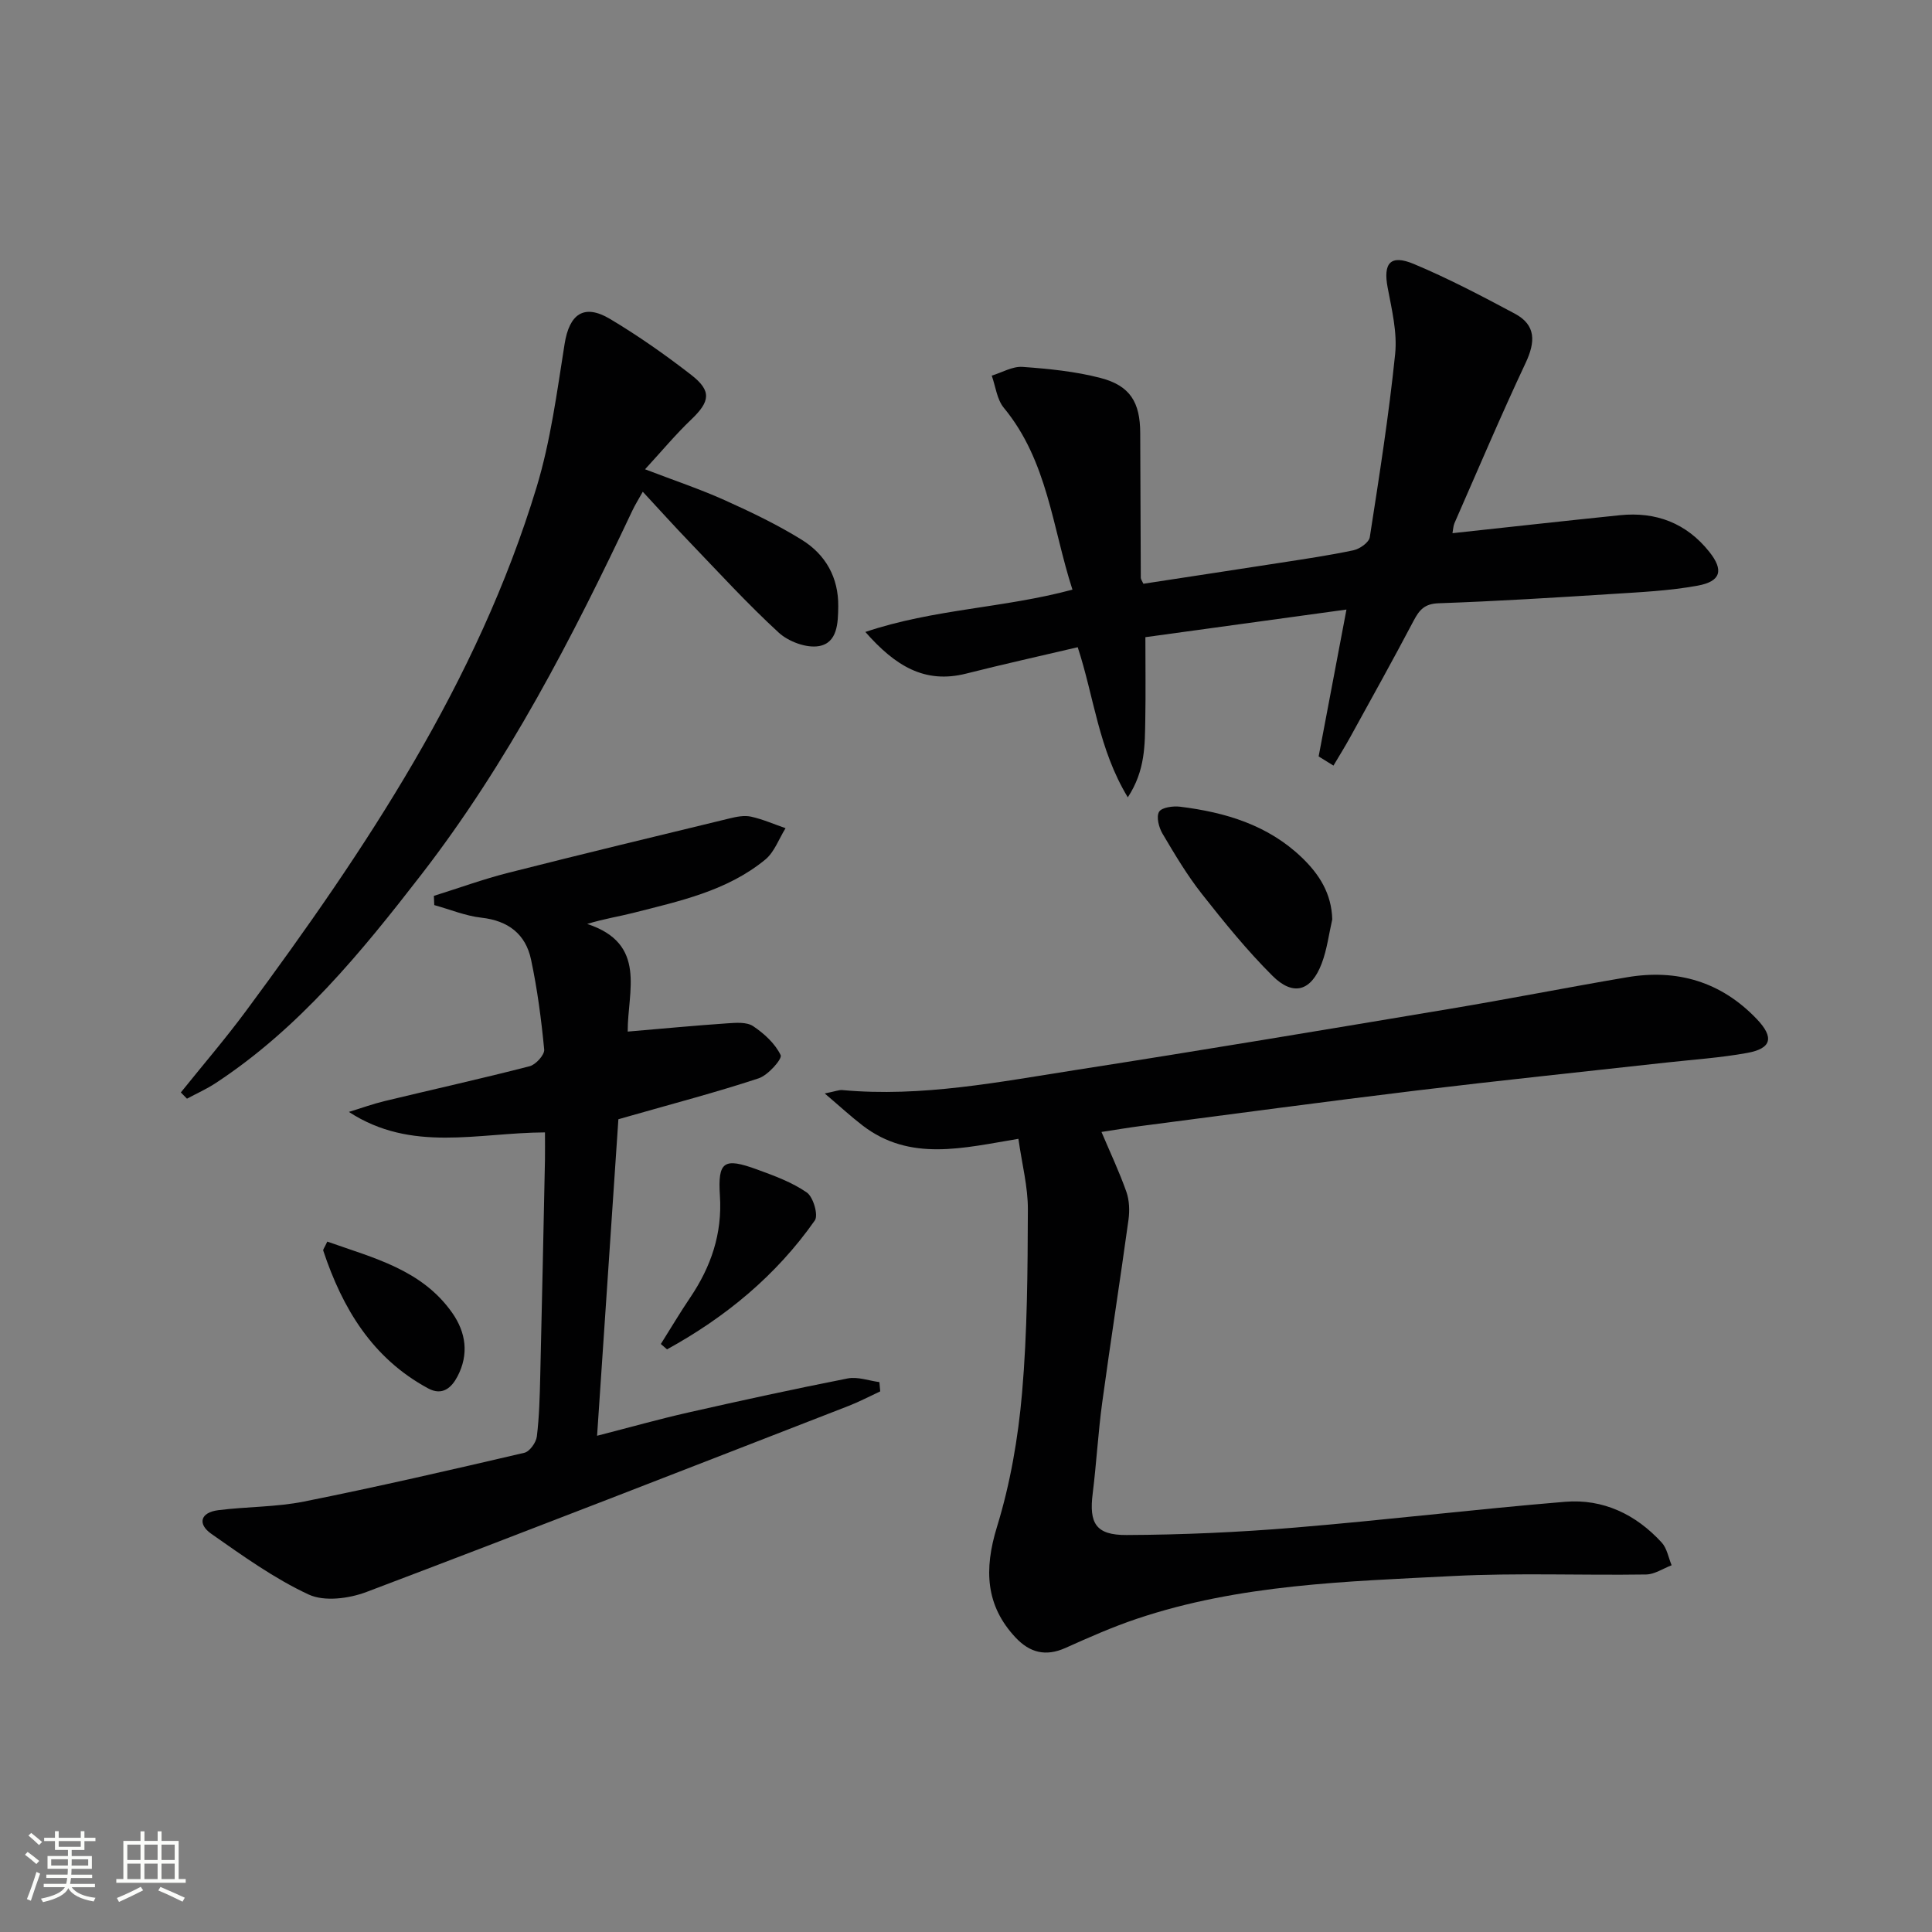 <svg enable-background="new 0 0 400 400" viewBox="0 0 400 400" xmlns="http://www.w3.org/2000/svg"><rect x="0" y="0" width="400" height="400" fill="#808080" stroke="none"/><path d="m5.17 384 .55-.58c.85.61 1.65 1.24 2.4 1.87l-.59.64c-.83-.73-1.62-1.38-2.36-1.93m1.22 9.53-.82-.34c.71-1.76 1.37-3.64 1.98-5.63.24.13.5.25.76.36-.6 1.67-1.24 3.54-1.92 5.61m-.5-13.5.57-.54c.56.44 1.31 1.06 2.26 1.87l-.64.64c-.68-.66-1.41-1.32-2.19-1.97m3.25.46h2.24v-1.36h.77v1.36h4.57v-1.36h.76v1.36h2.28v.69h-2.28v1.84h-2.64v1.26h4.18v2.64h-4.21c0 .45-.02.86-.05 1.21h4.32v.69h-4.38c-.04.34-.1.75-.19 1.22h5.15v.69h-4.82c.87 1.19 2.51 1.92 4.93 2.19-.17.31-.3.57-.37.76-2.77-.49-4.52-1.41-5.26-2.76-.56 1.26-2.3 2.23-5.24 2.9-.12-.24-.26-.48-.43-.72 2.73-.55 4.38-1.34 4.96-2.38h-4.38v-.69h4.65c.1-.38.17-.79.21-1.22h-4.32v-.69h4.4c.03-.34.05-.75.05-1.21h-4.2v-2.64h4.23v-1.26h-2.69v-1.84h-2.24zm1.46 4.46v1.29h3.45c.01-.4.02-.57.01-.53v-.32-.45h-3.46zm1.55-2.59h4.57v-1.19h-4.57zm6.11 2.59h-3.42v.77c-.01.19-.01.37-.02.53h3.44z" fill="#fbfcfa"/><path d="m32.63 379.16h.82v1.98h3.54v7.89h1.46v.78h-14.37v-.78h1.46v-7.89h3.55v-1.98h.82v1.98h2.73v-1.98zm-3.49 11.48.5.73c-1.61.82-3.28 1.63-5 2.41-.13-.27-.28-.55-.44-.82 1.75-.72 3.4-1.49 4.94-2.32m-2.78-5.55h2.73v-3.18h-2.73zm0 3.95h2.73v-3.2h-2.73zm3.54-3.95h2.73v-3.18h-2.73zm0 3.95h2.73v-3.2h-2.73zm7.89 4.68c-1.84-.92-3.51-1.7-5.02-2.32l.45-.73c1.89.8 3.57 1.55 5.04 2.23zm-1.62-11.81h-2.73v3.18h2.73zm-2.73 7.13h2.73v-3.2h-2.73z" fill="#fbfcfa"/><g fill="#010102"><path d="m210.85 235.78c-11.44 1.9-22.43 4.79-32.25-2.75-2.39-1.83-4.61-3.89-7.85-6.64 2.19-.43 2.94-.77 3.66-.7 16.44 1.51 32.49-1.7 48.56-4.2 25.74-4.01 51.44-8.31 77.14-12.61 12.28-2.05 24.49-4.47 36.76-6.55 10.38-1.76 19.47.93 26.83 8.63 3.67 3.84 3.11 6.13-2.02 7.05-5.53 1-11.18 1.37-16.78 1.99-17.16 1.91-34.33 3.69-51.47 5.76-19.12 2.32-38.21 4.89-57.31 7.38-2.62.34-5.23.79-8.07 1.22 1.79 4.22 3.68 8.22 5.15 12.38.63 1.78.7 3.92.44 5.81-1.74 12.62-3.72 25.22-5.44 37.84-.85 6.25-1.19 12.57-1.97 18.83-.77 6.14.62 8.62 7.01 8.59 11.59-.05 23.2-.57 34.76-1.53 18.69-1.55 37.33-3.8 56.03-5.35 7.87-.65 14.66 2.6 20 8.43 1.1 1.19 1.4 3.12 2.06 4.71-1.76.67-3.51 1.88-5.29 1.91-13.33.2-26.69-.36-39.98.32-22.04 1.13-44.23 1.71-65.47 8.86-5.03 1.69-9.91 3.85-14.76 6.03-4.09 1.83-7.38.99-10.34-2.17-6.16-6.58-6.57-14.01-3.84-22.89 2.76-8.96 4.39-18.42 5.2-27.78 1.09-12.57 1.15-25.26 1.2-37.9.03-4.71-1.22-9.42-1.96-14.67z"/><path d="m112.83 234.45c-13.9.06-27.6 4.24-40.6-4.24 2.49-.76 4.94-1.65 7.47-2.26 9.98-2.41 20.01-4.63 29.96-7.2 1.27-.33 3.11-2.36 3.01-3.45-.6-6.25-1.42-12.52-2.73-18.66-1.12-5.24-4.71-8.02-10.25-8.64-3.32-.37-6.52-1.71-9.78-2.61-.03-.64-.06-1.28-.08-1.91 5.12-1.6 10.18-3.45 15.38-4.77 15.26-3.88 30.56-7.56 45.86-11.27 1.43-.35 3.04-.67 4.43-.36 2.44.54 4.77 1.57 7.14 2.39-1.37 2.19-2.3 4.93-4.19 6.49-7.94 6.53-17.81 8.61-27.45 11.07-2.83.72-5.74 1.15-9.43 2.26 12.52 4.11 8.33 14.02 8.39 22.29 7.18-.61 13.89-1.25 20.61-1.71 1.79-.12 4.01-.31 5.35.58 2.29 1.53 4.57 3.62 5.71 6.01.36.77-2.61 4.16-4.57 4.8-8.79 2.9-17.77 5.25-26.68 7.8-.61.17-1.22.35-2.35.67-1.45 21.54-2.9 43.06-4.41 65.53 6.85-1.76 12.8-3.44 18.81-4.8 11-2.49 22.02-4.9 33.08-7.07 2.06-.4 4.37.47 6.56.76.06.64.11 1.28.17 1.92-2.17 1.01-4.3 2.13-6.52 3-33.25 12.92-66.48 25.9-99.84 38.53-3.62 1.37-8.72 2.04-11.97.53-7.13-3.31-13.66-8.02-20.15-12.56-2.91-2.04-2.29-4.43 1.41-4.9 5.91-.75 11.96-.63 17.77-1.79 15.27-3.06 30.46-6.56 45.63-10.1 1.1-.26 2.43-2.13 2.58-3.38.5-4.11.6-8.29.7-12.44.36-14.97.67-29.94.98-44.9.03-1.8 0-3.58 0-5.61z"/><path d="m273.01 156.61c1.85-9.75 3.7-19.5 5.76-30.41-13.94 1.91-27.43 3.77-41.63 5.72 0 6.1.08 11.57-.02 17.04-.1 5.21.04 10.53-3.62 16.12-6.08-10.03-6.98-20.77-10.37-31.08-7.73 1.82-15.44 3.52-23.09 5.46-8.61 2.18-14.71-1.61-20.88-8.62 14.19-4.78 28.57-4.91 42.88-8.76-4.16-12.8-5.11-26.63-14.21-37.65-1.43-1.73-1.7-4.41-2.5-6.66 2.12-.64 4.29-1.95 6.36-1.81 5.43.39 10.94.93 16.19 2.3 6.12 1.6 8.17 5.05 8.19 11.39.03 9.99.07 19.99.12 29.98 0 .3.25.6.54 1.23 9.38-1.44 18.85-2.87 28.32-4.34 5.08-.79 10.17-1.53 15.2-2.6 1.29-.28 3.18-1.62 3.35-2.7 1.96-12.61 3.95-25.24 5.25-37.93.46-4.49-.7-9.21-1.55-13.74-.96-5.07.55-6.93 5.41-4.9 7.16 3 14.07 6.63 20.92 10.29 4.42 2.36 4.27 5.86 2.24 10.19-5.15 10.95-9.87 22.1-14.74 33.19-.25.58-.26 1.27-.41 2.07 11.67-1.26 23.16-2.54 34.65-3.72 7.49-.77 13.8 1.64 18.53 7.59 3.01 3.78 2.41 6.11-2.4 6.99-5.85 1.07-11.85 1.35-17.81 1.73-11.94.76-23.89 1.5-35.85 1.92-2.89.1-3.97 1.36-5.15 3.59-4.26 8.09-8.71 16.08-13.12 24.09-1.11 2.01-2.32 3.96-3.49 5.93-1.03-.63-2.05-1.27-3.07-1.9z"/><path d="m37.44 226.18c4.52-5.63 9.24-11.12 13.53-16.92 24.77-33.5 47.86-68 60.12-108.38 2.91-9.59 4.22-19.7 5.8-29.64.98-6.22 4-8.43 9.42-5.2 5.83 3.48 11.43 7.41 16.8 11.58 4.28 3.32 3.91 5.51 0 9.24-3.2 3.05-6.04 6.47-9.56 10.3 6.16 2.36 11.46 4.13 16.52 6.41 5.44 2.45 10.87 5.05 15.93 8.19 4.93 3.05 7.63 7.82 7.55 13.81-.04 3.38-.14 7.52-4 8.2-2.58.45-6.29-.93-8.31-2.78-6.49-5.96-12.45-12.49-18.56-18.85-3.11-3.23-6.11-6.57-9.6-10.33-.86 1.54-1.59 2.7-2.17 3.93-12.44 26.35-25.78 52.19-43.69 75.35-12.44 16.08-25.29 31.8-42.55 43.14-1.88 1.24-3.97 2.17-5.96 3.24-.43-.43-.85-.86-1.27-1.29z"/><path d="m275.83 190.34c-.7 3.05-1.08 6.22-2.18 9.12-2.17 5.75-5.88 6.88-10.2 2.57-5.27-5.25-9.99-11.08-14.6-16.93-3.07-3.9-5.63-8.21-8.16-12.49-.76-1.28-1.33-3.49-.72-4.53.54-.92 2.9-1.24 4.36-1.06 9.37 1.16 18.19 3.78 25.23 10.55 3.59 3.46 6.12 7.42 6.27 12.77z"/><path d="m136.82 278.26c2.02-3.2 3.95-6.47 6.07-9.6 4.31-6.39 6.67-13.21 6.16-21.09-.46-7.15.83-7.95 7.7-5.44 3.56 1.3 7.23 2.64 10.3 4.77 1.33.93 2.42 4.69 1.65 5.78-8.01 11.42-18.5 20.04-30.6 26.69-.43-.37-.86-.74-1.28-1.11z"/><path d="m67.76 257.06c9.62 3.41 19.54 5.79 25.84 14.71 2.9 4.11 3.5 8.64 1.13 13.18-1.21 2.32-3.11 4.11-6.09 2.5-11.54-6.23-17.74-16.55-21.72-28.54-.06-.22.26-.58.84-1.85z"/></g></svg>
